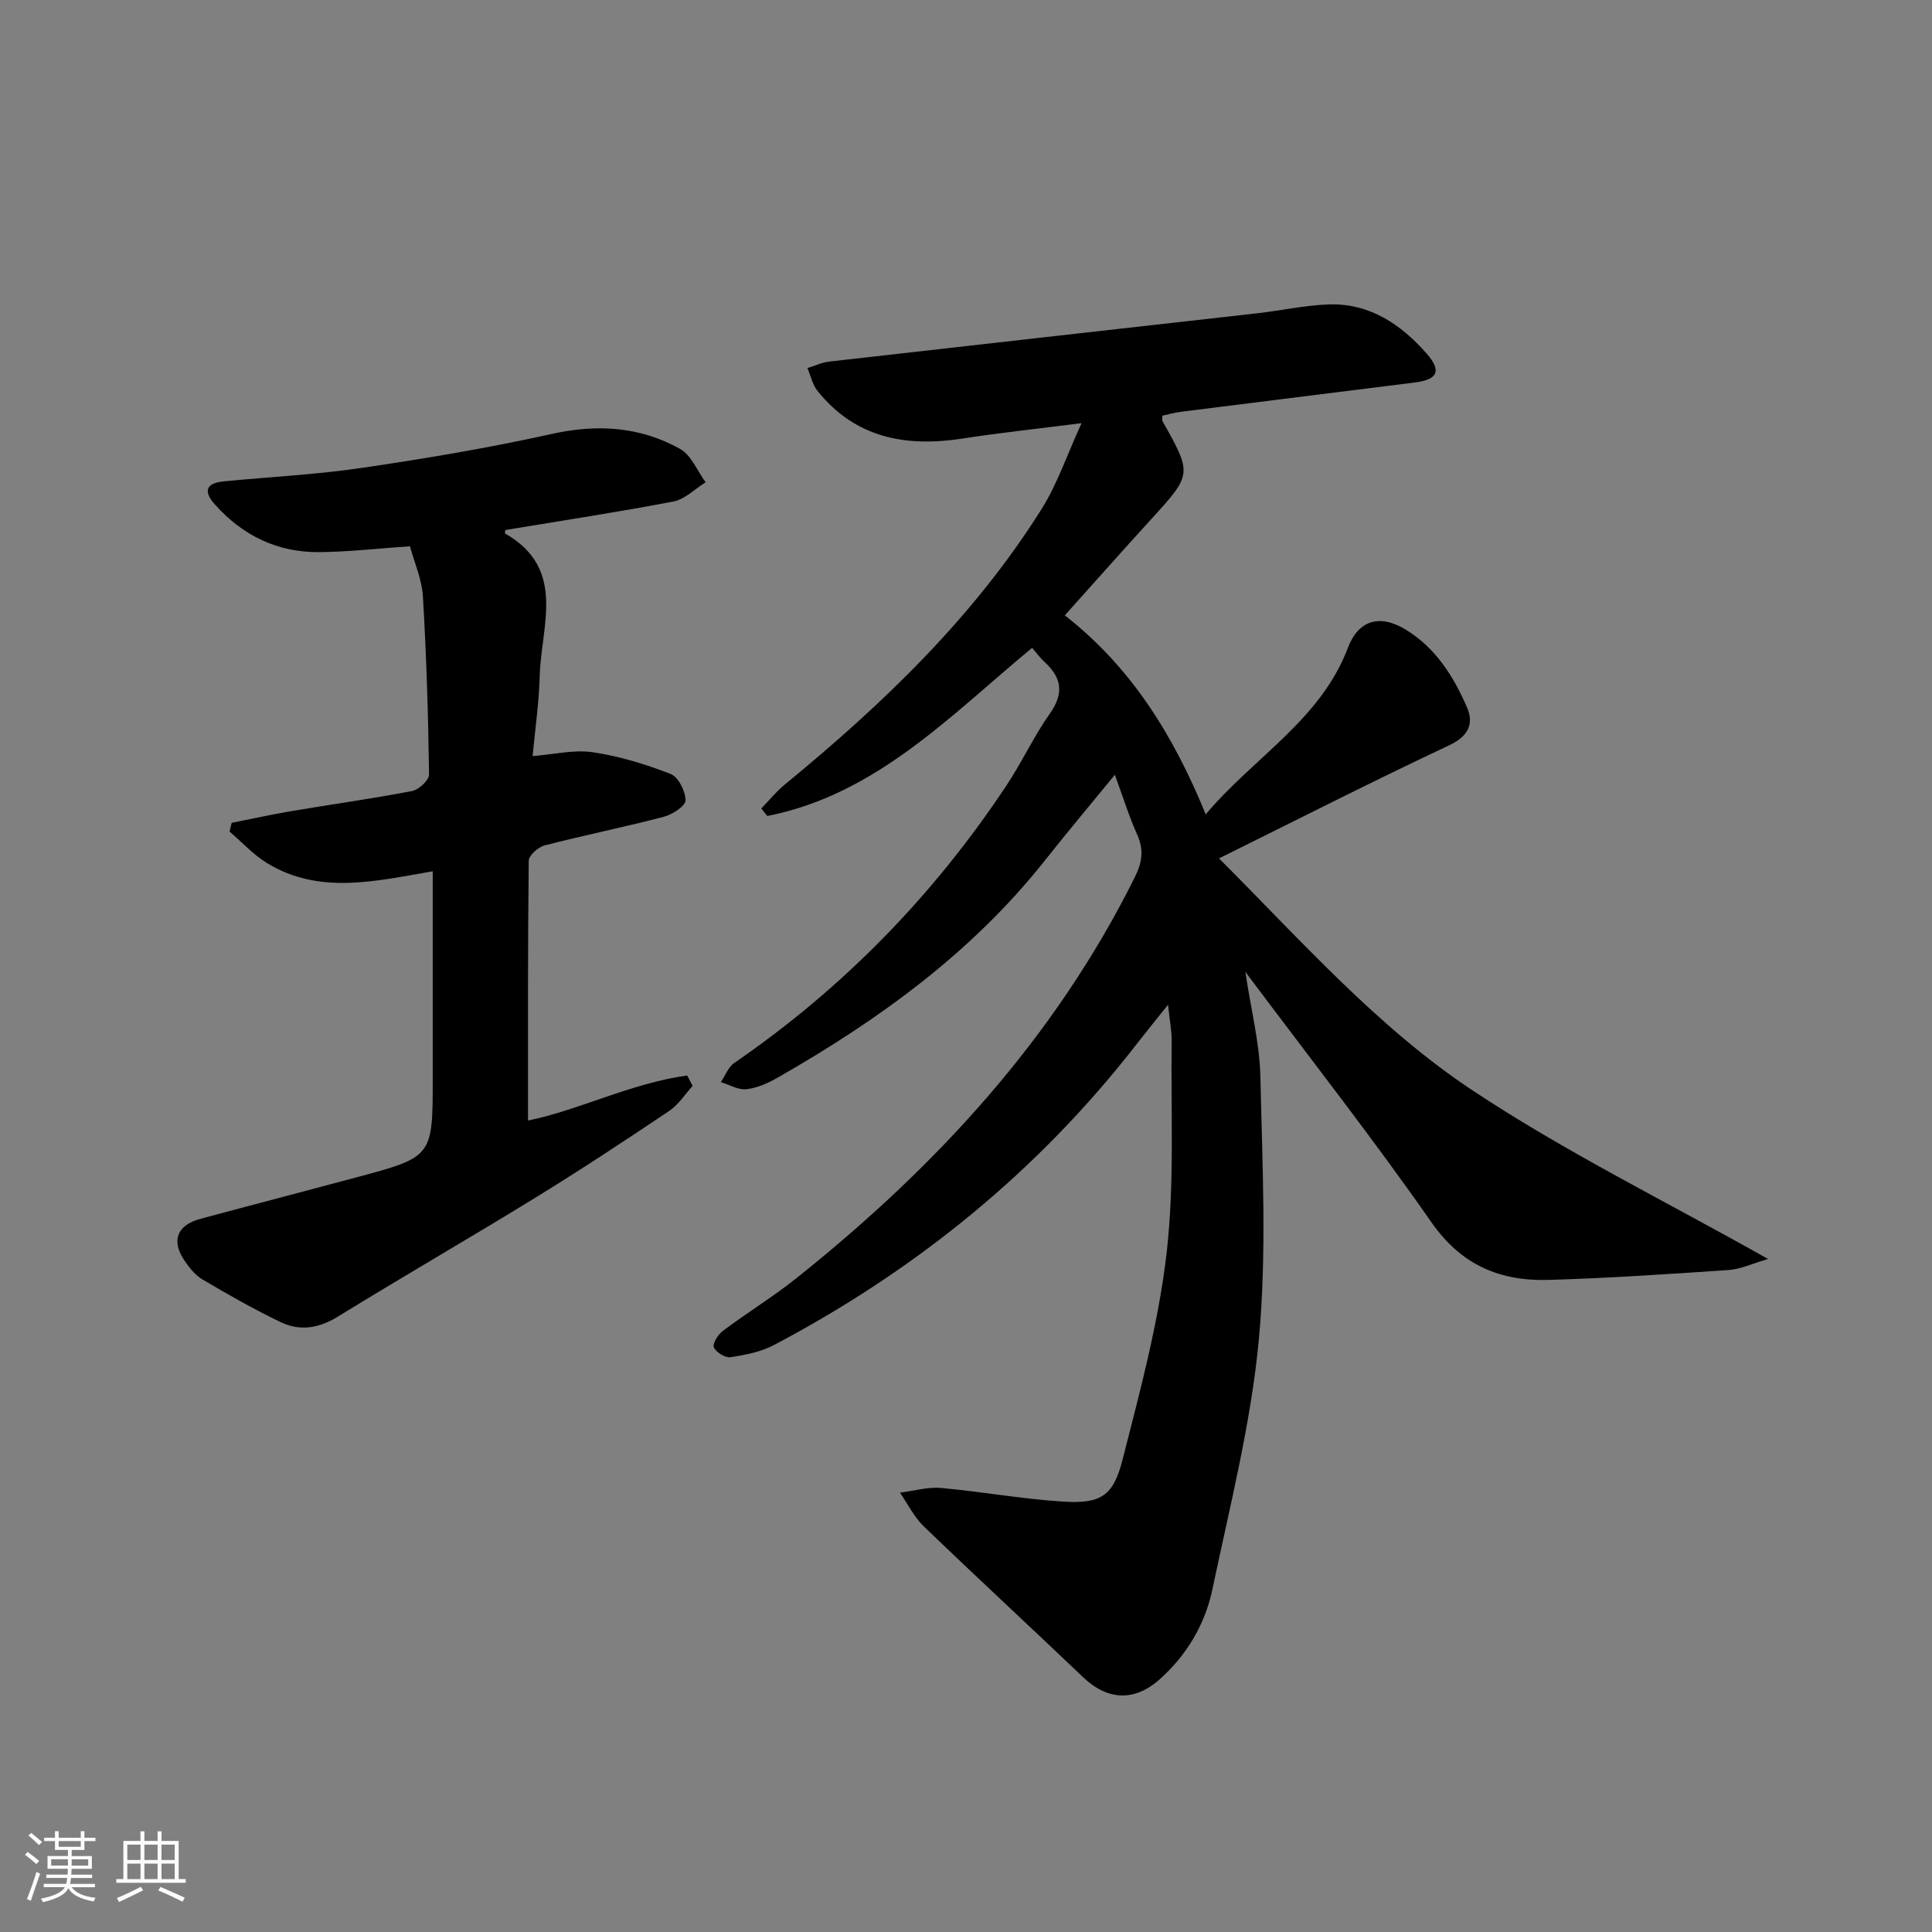 <svg enable-background="new 0 0 400 400" viewBox="0 0 400 400" xmlns="http://www.w3.org/2000/svg"><rect x="0" y="0" width="400" height="400" fill="#808080" stroke="none"/><path d="m5.17 384 .55-.58c.85.61 1.65 1.24 2.4 1.87l-.59.64c-.83-.73-1.62-1.38-2.36-1.93m1.22 9.53-.82-.34c.71-1.76 1.37-3.64 1.98-5.63.24.13.5.25.76.36-.6 1.67-1.24 3.54-1.92 5.61m-.5-13.5.57-.54c.56.44 1.31 1.06 2.26 1.87l-.65.64c-.67-.66-1.4-1.32-2.18-1.97m3.25.46h2.24v-1.36h.77v1.36h4.57v-1.36h.76v1.36h2.28v.69h-2.28v1.84h-2.64v1.26h4.18v2.64h-4.21c0 .45-.02.86-.05 1.21h4.32v.69h-4.38c-.04.34-.1.75-.19 1.22h5.15v.69h-4.82c.87 1.19 2.51 1.92 4.93 2.19-.17.31-.3.57-.37.76-2.77-.49-4.52-1.41-5.26-2.76-.56 1.26-2.3 2.23-5.24 2.9-.12-.24-.26-.48-.43-.72 2.73-.55 4.38-1.34 4.96-2.38h-4.38v-.69h4.65c.1-.38.17-.79.21-1.22h-4.32v-.69h4.4c.03-.34.05-.75.05-1.21h-4.2v-2.64h4.23v-1.26h-2.69v-1.84h-2.24zm1.46 4.46v1.29h3.45c.01-.4.02-.57.01-.53v-.32-.45h-3.46zm1.55-2.59h4.57v-1.19h-4.57zm6.11 2.59h-3.42v.77c-.01.19-.01.37-.02.53h3.44z" fill="#fafbfc"/><path d="m32.63 379.16h.82v1.98h3.54v7.89h1.46v.78h-14.37v-.78h1.46v-7.89h3.54v-1.98h.82v1.98h2.73zm-3.49 11.48.5.73c-1.61.82-3.28 1.63-5 2.42-.13-.27-.28-.55-.44-.82 1.75-.73 3.4-1.5 4.94-2.33m-2.78-5.55h2.73v-3.18h-2.73zm0 3.95h2.73v-3.2h-2.73zm3.54-3.95h2.73v-3.18h-2.73zm0 3.95h2.73v-3.2h-2.73zm7.89 4.68c-1.84-.92-3.51-1.7-5.02-2.32l.45-.73c1.89.8 3.57 1.55 5.04 2.23zm-1.62-11.81h-2.73v3.18h2.73zm-2.73 7.13h2.73v-3.2h-2.73z" fill="#fafbfc"/><g fill="#000001"><path d="m257.83 201.2c1.2 7.97 2.97 14.83 3.12 21.72.39 18.11 1.35 36.35-.31 54.31-1.62 17.41-6.01 34.6-9.62 51.79-1.52 7.26-5.28 13.63-10.93 18.67-5.25 4.68-10.83 4.36-15.89-.48-10.93-10.44-22.05-20.7-32.94-31.19-2.01-1.94-3.31-4.63-4.93-6.98 2.84-.35 5.72-1.22 8.5-.97 8.43.75 16.8 2.29 25.23 2.82 7.8.49 10.42-1.08 12.36-8.7 3.6-14.11 7.44-28.32 9.11-42.72 1.67-14.47.86-29.23 1.05-43.87.03-2.14-.41-4.28-.75-7.59-2.56 3.21-4.57 5.68-6.52 8.19-20.43 26.3-45.7 46.8-75.09 62.28-2.7 1.42-5.91 2.05-8.96 2.51-1.09.17-2.99-.99-3.46-2.02-.33-.73.83-2.65 1.81-3.39 5.06-3.79 10.48-7.11 15.41-11.05 28.79-22.99 53.35-49.57 69.93-82.91 1.54-3.1 1.91-5.67.48-8.85-1.69-3.76-2.91-7.73-4.61-12.36-5.07 6.2-9.82 11.84-14.39 17.62-15.13 19.14-34.45 33.1-55.4 45.07-1.99 1.14-4.26 2.16-6.49 2.41-1.69.19-3.53-.93-5.3-1.47.92-1.35 1.54-3.12 2.8-3.98 22.52-15.47 41.22-34.67 56.31-57.39 3.22-4.84 5.67-10.2 9.02-14.94 3.01-4.25 2.4-7.5-1.18-10.75-.85-.77-1.53-1.73-2.5-2.85-16.9 13.97-32.26 30.37-54.83 34.81-.41-.52-.83-1.04-1.24-1.56 1.63-1.67 3.11-3.52 4.91-4.99 20.3-16.66 39.14-34.7 53.19-57.12 3.2-5.11 5.16-11 8.2-17.66-9.11 1.16-16.85 1.98-24.53 3.17-11.78 1.84-22.26-.04-30.13-9.84-1.04-1.3-1.41-3.14-2.09-4.73 1.51-.46 2.99-1.18 4.53-1.35 29.53-3.37 59.07-6.66 88.61-10 4.94-.56 9.85-1.66 14.79-1.83 8.44-.28 14.92 4.09 20.25 10.15 3.18 3.61 2.33 5.41-2.42 6.01-16.15 2.03-32.3 4.03-48.45 6.07-1.3.16-2.58.53-3.82.8 0 .53-.11.9.02 1.13 6.19 11.01 6.16 10.99-2.46 20.44-5.82 6.37-11.53 12.83-17.76 19.77 13.71 10.72 22.42 24.69 29.17 41.2 10.02-11.88 23.78-19.54 29.44-34.48 2.18-5.75 6.59-7.02 11.91-3.8 6.26 3.79 9.99 9.75 12.77 16.19 1.43 3.33.28 5.92-3.72 7.8-15.77 7.41-31.29 15.32-47.65 23.41 17.13 17.14 32.81 34.94 52.34 47.93 19.2 12.77 40.08 23.02 61.34 35.01-3.28.95-5.67 2.11-8.13 2.28-12.44.85-24.89 1.69-37.34 2.05-9.98.29-18.01-3.02-24.2-11.89-12.06-17.29-25.1-33.91-38.56-51.9z"/><path d="m143.41 224.82c-1.61 1.76-2.95 3.91-4.88 5.2-9.1 6.11-18.26 12.15-27.59 17.89-13.6 8.36-27.44 16.34-41.04 24.71-3.94 2.42-7.85 3.01-11.8 1.11-5.54-2.65-10.89-5.71-16.19-8.84-1.51-.89-2.75-2.45-3.75-3.95-2.75-4.12-1.5-7.29 3.33-8.59 10.73-2.89 21.49-5.69 32.22-8.57 15.89-4.25 15.88-4.27 15.88-20.47 0-12.33 0-24.66 0-36.99 0-1.8 0-3.6 0-5.93-11.91 2.05-23.48 4.9-34.29-1.69-2.86-1.74-5.19-4.33-7.77-6.53.14-.6.29-1.21.43-1.81 4.1-.81 8.19-1.72 12.31-2.42 8.34-1.41 16.73-2.57 25.03-4.16 1.4-.27 3.55-2.25 3.53-3.42-.17-12.3-.54-24.6-1.27-36.87-.21-3.53-1.76-6.98-2.68-10.39-6.63.45-12.72 1.16-18.8 1.21-8.6.08-15.8-3.4-21.55-9.82-2.44-2.72-1.99-4.46 1.79-4.83 9.59-.93 19.24-1.4 28.76-2.81 13.12-1.93 26.23-4.14 39.17-7.01 9.41-2.09 18.24-1.53 26.54 3.09 2.33 1.3 3.57 4.56 5.3 6.92-2.21 1.37-4.27 3.52-6.66 3.98-11.54 2.21-23.16 3.97-34.79 5.9-.02.15-.17.67-.06.73 12.8 7.32 7.43 19.11 7.16 29.55-.14 5.43-.94 10.84-1.47 16.53 4.37-.34 8.53-1.37 12.45-.8 5.49.81 10.93 2.48 16.12 4.5 1.6.62 3.09 3.58 3.09 5.47 0 1.17-2.74 2.94-4.52 3.4-8.17 2.14-16.46 3.81-24.64 5.92-1.33.34-3.28 2.06-3.3 3.16-.21 17.94-.15 35.88-.15 53.81 10.58-2.16 21.29-7.73 32.96-9.33.37.74.75 1.45 1.13 2.15z"/></g></svg>